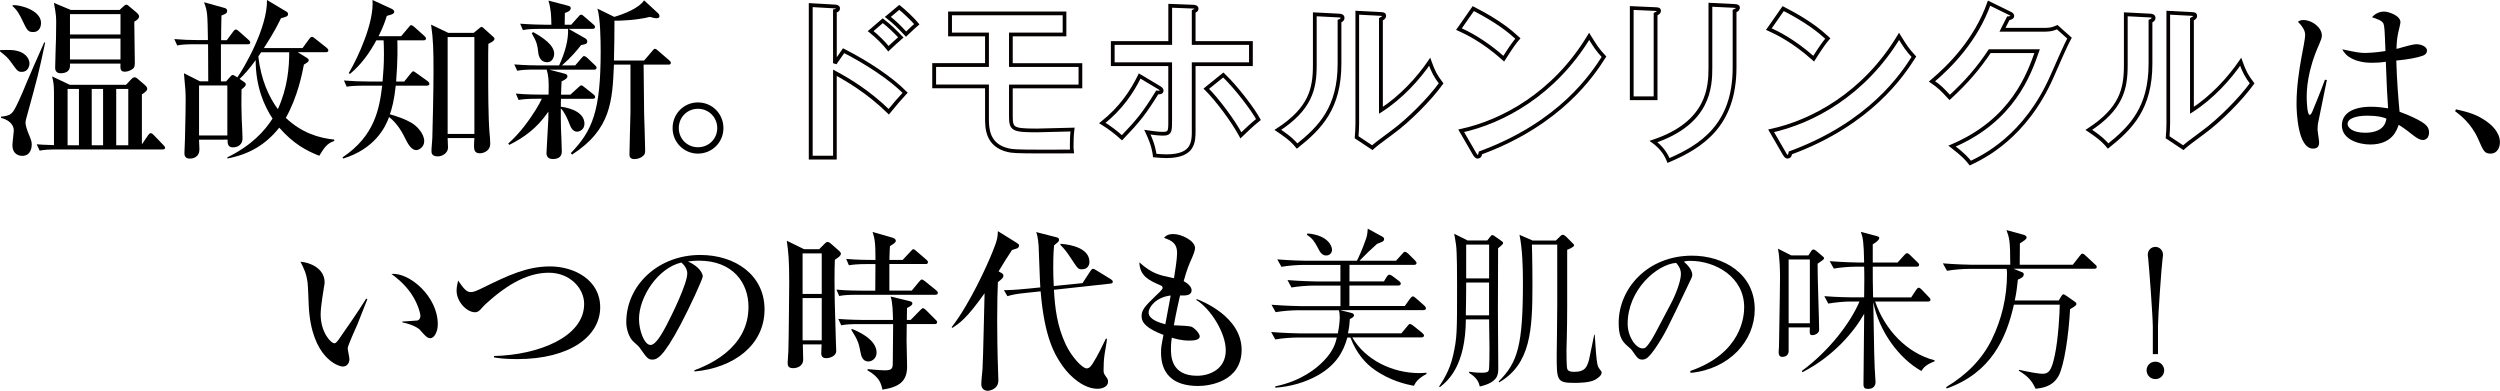 <?xml version="1.0" encoding="utf-8"?>
<!-- Generator: Adobe Illustrator 26.5.0, SVG Export Plug-In . SVG Version: 6.00 Build 0)  -->
<svg version="1.1" id="レイヤー_1" xmlns="http://www.w3.org/2000/svg" xmlns:xlink="http://www.w3.org/1999/xlink" x="0px"
	 y="0px" viewBox="0 0 565.57 88.41" style="enable-background:new 0 0 565.57 88.41;" xml:space="preserve">
<style type="text/css">
	.st0{fill:#040000;}
</style>
<g>
	<path class="st0" d="M196.97,7.05l0.26-0.34c1.5,1.17,3.24,2.95,4.09,4.05l-0.34,0.26l-0.3-0.31c0.7-0.68,2.09-1.94,2.83-2.57
		l0.28,0.32l-0.31,0.29c-1.27-1.33-2.6-2.65-4.03-3.73l0.25-0.34l0.28,0.32l-2.74,2.36L196.97,7.05l0.26-0.34L196.97,7.05
		l-0.28-0.32l3-2.58l0.27,0.21c1.5,1.13,2.86,2.48,4.14,3.82l0.31,0.32l-0.34,0.29c-0.72,0.62-2.11,1.88-2.79,2.54l-0.34,0.33
		l-0.29-0.38c-0.77-1.02-2.51-2.79-3.93-3.9l-0.41-0.32l0.39-0.34L196.97,7.05z M200.86,3.82l0.26-0.33
		c1.71,1.35,2.48,2.13,4.17,3.94l-0.31,0.29l-0.3-0.3c1.58-1.53,1.79-1.71,2.45-2.26l0.27,0.33l-0.33,0.27
		c-0.88-1.09-3.06-3.11-3.9-3.75l0.26-0.34l0.27,0.33l-2.58,2.16L200.86,3.82l0.26-0.33L200.86,3.82l-0.27-0.33l2.84-2.38l0.27,0.2
		c0.93,0.71,3.07,2.69,4.04,3.89l0.26,0.33l-0.32,0.27c-0.65,0.55-0.82,0.69-2.41,2.22l-0.31,0.3l-0.3-0.32
		c-1.7-1.81-2.4-2.52-4.08-3.85l-0.41-0.32l0.4-0.34L200.86,3.82z M188.88,14.29h-0.42V2.13l0.35-0.06l0.31-0.1l0.06-0.07h0h0h0h0h0
		l0.11-0.03l-0.07,0.09l-0.04-0.05l0.11-0.03l-0.07,0.09l0.03-0.03l-0.02,0.03l0,0l0.03-0.03l-0.02,0.03c0-0.01-0.17-0.05-0.39-0.07
		l0.04-0.42l-0.02,0.42l-5.02-0.29v33.62h4.62l0-19.48l0.63,0.34c2.71,1.46,7.53,4.24,12.27,8.88l-0.3,0.3l-0.33-0.27
		c1.66-2,2.21-2.68,3.72-4.3l0.31,0.29l-0.3,0.3c-3.18-3.21-8.44-6.7-13.81-9.44l0.19-0.38l0.35,0.24l-1.97,2.83l-0.77-0.24H188.88
		l-0.35-0.24l2.18-3.14l0.33,0.17c5.43,2.77,10.73,6.28,14.02,9.6l0.29,0.29l-0.28,0.3c-1.5,1.61-2.02,2.26-3.68,4.27l-0.3,0.36
		l-0.33-0.32c-4.66-4.56-9.4-7.29-12.09-8.74l0.2-0.38h0.42v19.62h-6.32V0.7l5.93,0.34l0.01,0c0.19,0.02,0.4,0.03,0.64,0.13
		l0.34,0.27c0.1,0.13,0.14,0.3,0.14,0.46c0.01,0.4-0.26,0.69-0.49,0.81c-0.23,0.13-0.46,0.17-0.59,0.2l-0.07-0.42h0.42v11.8H188.88
		l-0.35-0.24L188.88,14.29z"/>
	<path class="st0" d="M228.69,7.8V7.37h11.72V3.46h-25.05v3.91h8.36v7.77h-11.95v3.99h11.95v7.66c0,1.04,0.01,2.5,0.57,3.8
		c0.57,1.29,1.62,2.45,3.92,2.98l0,0c0.42,0.09,0.73,0.16,1.79,0.21c1.05,0.05,2.82,0.08,6.04,0.08c1.71,0,3.84-0.01,6.49-0.02
		l0,0.42l-0.42,0.04c-0.04-0.41-0.08-0.65-0.08-1.22c0-1.15,0.04-2.66,0.2-3.83l0.42,0.06l0.01,0.42c-2.7,0.08-7.2,0.2-8.07,0.2
		c-2.77-0.01-4.25-0.04-5.23-0.57c-0.49-0.27-0.8-0.73-0.93-1.25c-0.14-0.53-0.16-1.14-0.16-1.9v-7.07h15.73v-3.99h-15.73V7.37h0.42
		V7.8h0.42v6.5h15.73v5.69h-15.73v6.22c0,0.75,0.03,1.31,0.13,1.68c0.08,0.28,0.18,0.46,0.34,0.6c0.24,0.21,0.7,0.39,1.51,0.48
		c0.81,0.09,1.94,0.12,3.49,0.12c0.83,0,5.35-0.12,8.04-0.2l0.5-0.02l-0.07,0.5c-0.15,1.1-0.19,2.59-0.19,3.72
		c0,0.53,0.04,0.69,0.08,1.14l0.04,0.46l-0.46,0c-2.65,0.02-4.78,0.02-6.49,0.02c-3.23,0-5-0.03-6.09-0.08
		c-1.08-0.05-1.5-0.13-1.93-0.23l-0.01,0h0c-2.52-0.57-3.87-1.97-4.51-3.48c-0.65-1.5-0.63-3.09-0.64-4.14v-6.81h-11.95v-5.69h11.95
		V8.22h-8.36V2.61h26.75v5.61h-12.57V7.8h0.42H228.69z"/>
	<path class="st0" d="M272.9,20.07l0.3-0.3c2.4,2.37,6.02,7.13,7.9,10.64l-0.38,0.2l-0.3-0.3c0.81-0.79,2.67-2.56,4.01-3.61
		l0.26,0.33l-0.38,0.2c-1.07-2.05-4.82-7.06-7.86-9.96l0.29-0.31l0.27,0.33l-3.85,3.11L272.9,20.07l0.3-0.3L272.9,20.07l-0.27-0.33
		l4.14-3.34l0.27,0.26c3.13,3,6.86,7.98,8.02,10.18l0.17,0.32l-0.28,0.22c-1.28,1-3.13,2.77-3.93,3.55l-0.4,0.39l-0.27-0.5
		c-1.82-3.4-5.44-8.17-7.75-10.44l-0.34-0.33l0.37-0.3L272.9,20.07z M257.83,17.2l0.38,0.19c-1.71,3.54-4.34,7.46-8.56,10.77
		l-0.26-0.33l0.22-0.36c1.65,1,3.25,2.23,4.5,3.39l-0.29,0.31l-0.31-0.29c3.73-3.89,5-5.48,7.92-10.19l0.14-0.22l0.26,0.02
		l0.31,0.02c0.15,0,0.27-0.02,0.27-0.03l0.02,0.03l-0.02-0.02l0.01,0l0.02,0.03l-0.02-0.02l0.07,0.08l-0.1-0.04l0.03-0.04l0.07,0.08
		l-0.1-0.04l0.06,0.03l-0.06-0.01l0-0.01l0.06,0.03l-0.06-0.01V20.5l-0.03-0.06l-0.27-0.21l0.23-0.36l-0.22,0.36l-4.47-2.67
		L257.83,17.2l0.38,0.19L257.83,17.2l0.22-0.36l4.48,2.68l0,0c0.18,0.11,0.33,0.23,0.46,0.38c0.13,0.15,0.24,0.37,0.23,0.6
		c0.02,0.3-0.19,0.61-0.43,0.71c-0.23,0.11-0.45,0.12-0.66,0.13l-0.37-0.02l0.03-0.42l0.36,0.23c-2.93,4.73-4.29,6.44-8.03,10.33
		l-0.29,0.3l-0.31-0.28c-1.21-1.12-2.78-2.32-4.36-3.29l-0.53-0.32l0.48-0.38c4.1-3.22,6.64-7.01,8.32-10.47l0.2-0.42l0.4,0.24
		L257.83,17.2z M264.73,9.72v0.43h-12.57v3.95h12.99v13.09c-0.01,1.24,0.02,2.02-0.24,2.64c-0.14,0.31-0.4,0.57-0.72,0.69
		c-0.32,0.13-0.68,0.16-1.12,0.16c-1.09,0-2.56-0.2-3.57-0.36l0.07-0.42l0.39-0.18c1.4,2.98,1.58,4.53,1.69,5.4l-0.42,0.06
		l0.04-0.42c0.76,0.08,1.91,0.16,2.58,0.16c1.51,0,2.63-0.2,3.43-0.52c1.2-0.48,1.74-1.19,2.04-2.06c0.3-0.87,0.31-1.92,0.3-2.94
		V14.1h12.95v-3.95h-12.95V2.29l0.25-0.11c0.18-0.08,0.32-0.15,0.38-0.19l0.03-0.02l0,0.01l0,0v0l0,0.01l0,0l0.02,0.01h-0.03l0-0.01
		l0.02,0.01h-0.03l0-0.01l0.06-0.02L270.3,2l-0.01-0.03l0.06-0.02L270.3,2l-0.02-0.01c-0.05-0.03-0.21-0.06-0.42-0.06h-0.01
		l-4.69-0.18v8.4h-0.42V9.72h-0.43V0.87l5.57,0.21l-0.02,0.42V1.08c0.28,0,0.55,0.03,0.8,0.15c0.26,0.11,0.49,0.43,0.47,0.75
		c0.01,0.31-0.19,0.57-0.37,0.7c-0.18,0.13-0.37,0.2-0.53,0.28l-0.18-0.39h0.42V9.3h12.95v5.65h-12.95v14.44
		c0,1.35,0.02,2.93-0.85,4.23c-0.43,0.65-1.1,1.19-2.04,1.56c-0.94,0.37-2.16,0.58-3.74,0.58c-0.72,0-1.88-0.08-2.66-0.16
		l-0.33-0.03l-0.04-0.33c-0.12-0.86-0.25-2.22-1.62-5.15l-0.34-0.73l0.79,0.12c0.99,0.16,2.45,0.35,3.44,0.35
		c0.39,0,0.65-0.04,0.8-0.1l0.21-0.16c0.08-0.11,0.15-0.34,0.18-0.74c0.03-0.4,0.04-0.94,0.03-1.64V14.95h-12.99V9.3h13.42V9.72
		h-0.43H264.73z"/>
	<path class="st0" d="M307.05,2.88h0.42v25.05c0,1.08-0.08,2.08-0.15,3.14l-0.42-0.03l0.24-0.35l3.55,2.36l-0.24,0.35l-0.28-0.32
		c1.01-0.87,1.38-1.16,4.57-3.52l0,0c3.57-2.59,8.43-7.47,10.93-10.96l0.35,0.25l-0.34,0.26c-1.25-1.63-1.83-2.7-2.65-4.99l0.4-0.14
		l0.35,0.24c-2.61,3.81-6.49,8.1-11.15,11.09l-0.66,0.42V4.09l0.22-0.12c0.19-0.11,0.36-0.19,0.44-0.26l0.08-0.12l0-0.03l0.12-0.03
		l-0.08,0.09l-0.04-0.06l0.12-0.03l-0.08,0.09l0.07-0.08l-0.06,0.09l-0.02-0.01l0.07-0.08l-0.06,0.09l0.01-0.01l-0.01,0.01h0
		l0.01-0.01l-0.01,0.01c-0.01-0.01-0.18-0.04-0.4-0.05l0.04-0.42l-0.02,0.42l-5.36-0.28L307.05,2.88h0.42H307.05l0.02-0.42
		l5.37,0.28l0.01,0c0.2,0.02,0.4,0.02,0.65,0.11c0.12,0.05,0.26,0.14,0.35,0.29c0.09,0.14,0.12,0.3,0.12,0.46
		c0.01,0.35-0.2,0.63-0.39,0.78c-0.2,0.16-0.4,0.25-0.55,0.34l-0.21-0.37h0.42v20.61h-0.42l-0.23-0.36
		c4.52-2.91,8.35-7.12,10.9-10.86l0.47-0.69l0.28,0.79c0.81,2.27,1.3,3.16,2.52,4.76l0.19,0.25l-0.18,0.26
		c-2.58,3.59-7.44,8.47-11.12,11.15l0,0c-3.2,2.36-3.53,2.62-4.52,3.48l-0.24,0.21l-4.02-2.67l0.02-0.25
		c0.08-1.06,0.15-2.04,0.15-3.08V2.43l0.45,0.02L307.05,2.88z M297.45,3.23h0.42v11.52c0,2.74-0.26,5.28-1.48,7.75
		c-1.22,2.47-3.38,4.83-7.08,7.23l-0.23-0.36l0.24-0.35c2.99,1.97,3.82,2.98,4.45,3.74l-0.33,0.27l-0.26-0.33
		c2.61-2.07,4.96-4.2,6.66-7.02c1.7-2.82,2.77-6.35,2.77-11.28V4.48l0.27-0.1c0.14-0.05,0.27-0.12,0.33-0.18l0.09-0.17l0-0.03
		l0.05-0.02l-0.03,0.04l-0.02-0.02l0.05-0.02l-0.03,0.04l-0.15-0.04c-0.1-0.02-0.23-0.03-0.37-0.04l0.04-0.42l-0.02,0.42l-5.39-0.28
		L297.45,3.23h0.42H297.45l0.02-0.42l5.41,0.28l0.01,0c0.18,0.02,0.42,0.02,0.69,0.12c0.13,0.05,0.28,0.13,0.4,0.28
		c0.12,0.15,0.18,0.35,0.18,0.54c0.01,0.35-0.17,0.64-0.38,0.81c-0.2,0.17-0.42,0.27-0.59,0.33l-0.15-0.4h0.42v9.64
		c0,5.05-1.11,8.76-2.89,11.72c-1.79,2.96-4.23,5.16-6.86,7.25l-0.33,0.26l-0.27-0.32c-0.61-0.73-1.31-1.61-4.26-3.57l-0.54-0.36
		l0.54-0.35c3.62-2.35,5.64-4.6,6.78-6.9c1.13-2.3,1.39-4.69,1.39-7.38V2.79l0.45,0.02L297.45,3.23z"/>
	<path class="st0" d="M333.57,34.78l0.37-0.2c0.09,0.16,0.18,0.3,0.26,0.38l0.08,0.07l0.01,0l-0.02,0.06v-0.06l0.02,0l-0.02,0.06
		v-0.06l0.09-0.02l0.06-0.11c0.03-0.09,0.05-0.24,0.09-0.4l0.05-0.23l0.22-0.08c18.08-6.65,25.24-17.67,27.73-21.58l0.36,0.23
		l-0.31,0.29c-1.52-1.63-2.02-2.43-3.4-4.67l0.36-0.22l0.36,0.22C351.9,21.66,340,27.98,330.65,30l-0.09-0.42l0.37-0.21l3.01,5.2
		l0,0L333.57,34.78l-0.37,0.21l-3.3-5.7l0.57-0.12c9.15-1.98,20.84-8.17,28.67-21.16l0.36-0.6l0.37,0.59
		c1.39,2.25,1.82,2.94,3.3,4.54l0.23,0.24l-0.18,0.28c-2.52,3.96-9.85,15.2-28.15,21.92l-0.15-0.4l0.42,0.08
		c-0.04,0.18-0.06,0.43-0.19,0.69c-0.07,0.13-0.18,0.27-0.33,0.37c-0.16,0.1-0.35,0.15-0.54,0.15c-0.31,0-0.53-0.17-0.69-0.34
		c-0.16-0.17-0.28-0.36-0.38-0.55L333.57,34.78l-0.37,0.21L333.57,34.78z M330.06,6.58l0.17-0.39c1.87,0.84,5.66,2.67,10.25,6.76
		l-0.28,0.32l-0.36-0.23c1.81-2.83,2.41-3.65,3.24-4.61l0.32,0.28l-0.29,0.32c-1.8-1.64-4.37-3.8-10.01-6.7l0.2-0.38l0.35,0.24
		l-3.24,4.64L330.06,6.58l0.17-0.39L330.06,6.58l-0.35-0.24l3.45-4.95l0.33,0.17c5.7,2.92,8.37,5.16,10.19,6.83l0.3,0.28l-0.27,0.31
		c-0.79,0.92-1.35,1.68-3.16,4.52l-0.27,0.42l-0.37-0.33c-4.51-4.02-8.2-5.8-10.03-6.62l-0.47-0.21l0.29-0.42L330.06,6.58z"/>
	<path class="st0" d="M386.95,1.07h0.42v14.2c0,2.17-0.06,5.4-1.76,8.62c-1.69,3.23-5.03,6.41-11.4,8.54l-0.14-0.4l0.25-0.34
		c1.68,1.22,2.85,2.75,3.54,4.47l-0.4,0.16l-0.17-0.39c3.7-1.58,7.37-3.54,10.11-6.7c2.74-3.15,4.58-7.5,4.58-13.99V2.21l0.25-0.11
		c0.16-0.07,0.31-0.13,0.4-0.2l0.11-0.2h0.19l-0.16,0.11l-0.04-0.11h0.19l-0.16,0.11l0.11-0.08l-0.07,0.12l-0.04-0.04l0.11-0.08
		l-0.07,0.12c0-0.01-0.15-0.06-0.45-0.08l0.03-0.42l-0.02,0.42l-5.47-0.27L386.95,1.07h0.42H386.95l0.02-0.42l5.47,0.27h0.01
		c0.32,0.02,0.54,0.06,0.76,0.16l0.29,0.24l0.11,0.37c0.01,0.4-0.23,0.72-0.45,0.88c-0.23,0.17-0.46,0.24-0.57,0.3l-0.17-0.39h0.42
		v12.74c0,6.65-1.91,11.25-4.79,14.55c-2.88,3.31-6.68,5.32-10.42,6.92l-0.4,0.17l-0.16-0.41c-0.62-1.58-1.69-2.96-3.25-4.1
		l-0.67-0.49l0.78-0.26c6.23-2.08,9.33-5.11,10.92-8.13c1.59-3.02,1.66-6.07,1.66-8.22V0.62l0.45,0.02L386.95,1.07z M369.15,1.82
		h0.42v19.99h4.54V2.93l0.23-0.12c0.17-0.08,0.34-0.16,0.44-0.24l0.1-0.12V2.44l0.13-0.02l-0.09,0.09l-0.04-0.07l0.13-0.02
		l-0.09,0.09L375,2.44l-0.04,0.09l-0.03-0.03L375,2.44l-0.04,0.09c-0.02-0.01-0.2-0.04-0.45-0.06l0.04-0.42l-0.02,0.42l-5.4-0.24
		L369.15,1.82h0.42H369.15l0.02-0.42l5.41,0.24l0.01,0c0.23,0.02,0.43,0.02,0.67,0.1c0.12,0.04,0.26,0.12,0.36,0.26
		c0.1,0.14,0.14,0.31,0.13,0.45c0,0.38-0.23,0.65-0.44,0.8c-0.21,0.16-0.42,0.25-0.57,0.33l-0.19-0.38h0.42v19.46h-6.25V1.37
		l0.44,0.02L369.15,1.82z"/>
	<path class="st0" d="M403.68,34.78l0.37-0.2c0.09,0.16,0.18,0.3,0.26,0.38l0.08,0.07l0.01,0l-0.02,0.06v-0.06l0.02,0l-0.02,0.06
		v-0.06l0.09-0.02l0.06-0.11c0.03-0.09,0.05-0.24,0.09-0.4l0.05-0.23l0.22-0.08c18.08-6.65,25.24-17.67,27.73-21.58l0.36,0.23
		l-0.31,0.29c-1.52-1.63-2.02-2.43-3.4-4.67l0.36-0.22l0.36,0.22c-7.97,13.21-19.87,19.53-29.22,21.55l-0.09-0.42l0.37-0.21
		l3.01,5.2l0,0L403.68,34.78l-0.37,0.21l-3.3-5.7l0.57-0.12c9.15-1.98,20.84-8.17,28.67-21.16l0.36-0.6l0.37,0.59
		c1.39,2.25,1.82,2.94,3.3,4.54l0.23,0.24l-0.18,0.28c-2.52,3.96-9.85,15.2-28.15,21.92l-0.15-0.4l0.42,0.08
		c-0.04,0.18-0.06,0.43-0.19,0.69c-0.07,0.13-0.18,0.27-0.33,0.37c-0.16,0.1-0.35,0.15-0.54,0.15c-0.31,0-0.53-0.17-0.69-0.34
		c-0.16-0.17-0.28-0.36-0.38-0.55L403.68,34.78l-0.37,0.21L403.68,34.78z M400.17,6.58l0.17-0.39c1.87,0.84,5.66,2.67,10.25,6.76
		l-0.28,0.32l-0.36-0.23c1.81-2.83,2.41-3.65,3.24-4.61l0.32,0.28l-0.29,0.32c-1.8-1.64-4.37-3.8-10.01-6.7l0.2-0.38l0.35,0.24
		l-3.24,4.64L400.17,6.58l0.17-0.39L400.17,6.58l-0.35-0.24l3.45-4.95l0.33,0.17c5.7,2.92,8.37,5.16,10.19,6.83l0.3,0.28l-0.27,0.31
		c-0.79,0.92-1.35,1.68-3.16,4.52l-0.27,0.42l-0.37-0.33c-4.51-4.02-8.2-5.8-10.03-6.62l-0.47-0.21l0.29-0.42L400.17,6.58z"/>
	<path class="st0" d="M453.02,6.73l-0.38-0.19c0.54-1.06,0.85-1.65,1.31-2.59l0.12-0.24h0.27l0.39-0.08l0.12-0.07l0.03,0.03
		l-0.03-0.02l0.01-0.01l0.03,0.03l-0.03-0.02l0.1,0.05h-0.11l0.01-0.05l0.1,0.05h-0.11l-0.05-0.07l-0.23-0.12l-0.01-0.01l-4.75-2.32
		l0.19-0.38l0.4,0.14c-2.97,8.41-8.92,14.43-13.04,17.88l-0.27-0.33l0.24-0.35c1.76,1.19,2.36,1.84,4.08,3.68l-0.31,0.29l-0.29-0.31
		c3.84-3.52,6.43-6.55,8.99-10.39l0.13-0.19h11.54l-0.2,0.57c-1.8,5.16-5.55,15.85-19.47,21.72l-0.17-0.39l0.26-0.34
		c2.71,2.09,3.49,3.01,4.2,3.93l-0.34,0.26l-0.18-0.38c2.95-1.41,12.29-5.85,18.26-19.37c0.63-1.45,1.46-3.34,2.22-5.01
		c0.76-1.67,1.42-3.11,1.77-3.72l0.37,0.21l-0.28,0.32l-2.78-2.48l0.28-0.32l0.18,0.39c-0.7,0.32-1.5,0.63-2.84,0.63h-10.41
		l0.31-0.62L453.02,6.73V6.31h9.71c1.21-0.01,1.8-0.25,2.48-0.55l0.25-0.11l3.24,2.89l-0.17,0.3c-0.31,0.53-0.99,1.99-1.74,3.64
		c-0.75,1.66-1.58,3.55-2.21,5.01c-6.06,13.77-15.68,18.38-18.67,19.8l-0.31,0.15l-0.21-0.27c-0.68-0.88-1.36-1.7-4.05-3.78
		l-0.58-0.44l0.67-0.28c13.6-5.76,17.18-16.08,19-21.22l0.4,0.14V12h-10.71v-0.43l0.35,0.24c-2.6,3.88-5.25,6.98-9.12,10.54
		l-0.31,0.29l-0.29-0.31c-1.74-1.86-2.23-2.39-3.94-3.56l-0.46-0.32l0.43-0.36c4.05-3.39,9.9-9.32,12.78-17.51l0.16-0.45l5.17,2.53
		l-0.19,0.38l0.16-0.39c0.11,0.05,0.28,0.12,0.45,0.26c0.17,0.14,0.35,0.4,0.35,0.72c0,0.23-0.11,0.43-0.24,0.55
		c-0.2,0.18-0.41,0.26-0.6,0.31c-0.2,0.05-0.37,0.07-0.5,0.07V4.14l0.38,0.19c-0.47,0.95-0.78,1.54-1.31,2.6L453.02,6.73V6.31V6.73z
		"/>
	<path class="st0" d="M490.52,2.88h0.42v25.05c0,1.08-0.08,2.08-0.15,3.14l-0.42-0.03l0.24-0.35l3.55,2.36l-0.24,0.35l-0.28-0.32
		c1.01-0.87,1.38-1.16,4.57-3.52l0,0c3.57-2.59,8.43-7.47,10.93-10.96l0.35,0.25l-0.34,0.26c-1.25-1.63-1.83-2.7-2.65-4.99l0.4-0.14
		l0.35,0.24c-2.61,3.81-6.49,8.1-11.14,11.09l-0.66,0.42V4.09l0.22-0.12c0.19-0.11,0.36-0.19,0.44-0.26l0.08-0.12l0-0.03l0.12-0.03
		l-0.08,0.09l-0.04-0.06l0.12-0.03l-0.08,0.09l0.07-0.08l-0.06,0.09l-0.02-0.01l0.07-0.08l-0.06,0.09l0.01-0.01l-0.01,0.01h0
		l0.01-0.01l-0.01,0.01c-0.01-0.01-0.18-0.04-0.4-0.05l0.04-0.42l-0.02,0.42L490.5,3.3L490.52,2.88h0.42H490.52l0.02-0.42l5.37,0.28
		l0.01,0c0.2,0.02,0.41,0.02,0.65,0.11c0.12,0.05,0.26,0.14,0.35,0.29c0.09,0.14,0.12,0.3,0.12,0.46c0.01,0.35-0.2,0.63-0.39,0.78
		c-0.2,0.16-0.4,0.25-0.55,0.34l-0.21-0.37h0.42v20.61h-0.42l-0.23-0.36c4.52-2.91,8.35-7.12,10.9-10.86l0.47-0.69l0.28,0.79
		c0.81,2.27,1.3,3.16,2.52,4.76l0.19,0.25l-0.18,0.26c-2.58,3.59-7.44,8.47-11.12,11.15l0,0c-3.2,2.36-3.53,2.62-4.52,3.48
		l-0.24,0.21l-4.02-2.67l0.02-0.25c0.08-1.06,0.15-2.04,0.15-3.08V2.43l0.45,0.02L490.52,2.88z M480.92,3.23h0.42v11.52
		c0,2.74-0.26,5.28-1.48,7.75c-1.22,2.47-3.38,4.83-7.08,7.23l-0.23-0.36l0.24-0.35c2.98,1.97,3.82,2.98,4.45,3.74l-0.33,0.27
		l-0.27-0.33c2.61-2.07,4.96-4.2,6.66-7.02c1.7-2.82,2.77-6.35,2.77-11.28V4.48l0.27-0.1c0.14-0.05,0.27-0.12,0.33-0.18l0.09-0.17
		l0-0.03l0.05-0.02l-0.03,0.04l-0.02-0.02l0.05-0.02l-0.03,0.04l-0.15-0.04c-0.1-0.02-0.23-0.03-0.37-0.04l0.04-0.42l-0.02,0.42
		l-5.39-0.28L480.92,3.23h0.42H480.92l0.02-0.42l5.41,0.28l0.01,0c0.18,0.02,0.42,0.02,0.69,0.12c0.13,0.05,0.28,0.13,0.4,0.28
		c0.12,0.15,0.18,0.35,0.18,0.54c0.01,0.35-0.17,0.64-0.38,0.81c-0.2,0.17-0.42,0.27-0.59,0.33l-0.15-0.4h0.42v9.64
		c0,5.05-1.11,8.76-2.89,11.72c-1.79,2.96-4.23,5.16-6.86,7.25l-0.33,0.26l-0.27-0.32c-0.61-0.73-1.31-1.61-4.26-3.57l-0.54-0.36
		l0.54-0.35c3.62-2.35,5.64-4.6,6.78-6.9c1.13-2.3,1.39-4.69,1.39-7.38V2.79l0.45,0.02L480.92,3.23z"/>
	<path d="M4.95,16.26c-0.94,0-1.09-0.31-2.42-2.15c-0.78-1.09-1.17-1.4-2.53-2.5v-0.27c2.18-0.08,3.08-0.04,3.82,0.16
		c2.46,0.59,2.85,2.26,2.85,2.85C6.67,15.13,6.2,16.26,4.95,16.26z M5.93,26.83c-0.04,0.19-0.16,0.58-0.16,0.94
		c0,0.51,0.31,1.52,0.59,2.22c0.7,1.72,0.82,1.99,0.82,2.77c0,0.39-0.12,2.5-2.15,2.5c-0.47,0-2.22-0.16-2.22-2.46
		c0-0.51,0.31-2.77,0.31-3.24c0-1.83-1.83-2.65-2.89-2.89V26.4c2.46-0.31,2.57-0.55,4.02-3.59c0.62-1.37,1.25-2.77,1.79-4.17
		c0.12-0.35,2.96-6.83,3.98-9.09l0.19,0.12C8.7,16.73,8.66,16.89,5.93,26.83z M7.49,7.25c-1.17,0-1.37-0.43-2.42-2.61
		C4.52,3.47,3.9,2.26,2.85,1.4V1.17c1.33-0.16,6.44,1.01,6.44,4.06C9.28,5.73,9.09,7.25,7.49,7.25z M36.78,33.81h-23.6
		c-2.38,0-3.24,0.08-4.21,0.27l-0.66-1.44c0.59,0.04,1.87,0.16,3.9,0.19V20.87c0-1.83-0.16-2.5-0.43-3.59l4.02,1.91h12.71l0.94-1.01
		c0.31-0.31,0.62-0.7,0.97-0.7c0.31,0,0.62,0.23,0.86,0.47l1.37,1.17c0.35,0.31,0.66,0.59,0.66,0.98c0,0.39-0.43,0.74-1.21,1.25
		v11.31l1.4-2.07c0.12-0.19,0.39-0.47,0.58-0.47c0.27,0,0.47,0.2,0.7,0.43l2.18,2.26c0.16,0.19,0.39,0.43,0.39,0.58
		C37.36,33.77,37.05,33.81,36.78,33.81z M30.38,4.91c0,1.48,0.12,8.03,0.12,9.36c0,0.9-0.23,1.17-0.59,1.4
		c-0.66,0.47-1.4,0.55-1.68,0.55c-1.09,0-1.01-0.78-0.97-1.83H15.83c0.04,0.66,0.16,2.18-2.18,2.18c-0.19,0-1.17-0.04-1.17-1.21
		c0-1.05,0.16-5.69,0.19-6.67c0-0.35,0.04-2.53,0.04-3.55c0-1.17,0-1.76-0.51-4.49l3.82,1.6h11.04l0.62-0.58
		c0.27-0.23,0.62-0.62,0.9-0.62c0.23,0,0.51,0.27,0.7,0.43l1.4,1.17c0.47,0.39,0.78,0.7,0.78,1.05C31.47,4.21,30.97,4.56,30.38,4.91
		z M17.86,20.12h-2.57v12.75h2.57V20.12z M27.26,3.2H15.83v4.6h11.43V3.2z M27.26,8.74H15.83v4.72h11.43V8.74z M23.32,20.12h-2.57
		v12.75h2.57V20.12z M29.02,20.12h-2.73v12.75h2.73V20.12z"/>
	<path d="M45.03,31.59c0.04,1.17,0.08,1.99,0.08,2.18c0,2.11-1.95,2.11-2.18,2.11c-1.05,0-1.21-0.7-1.21-1.21
		c0-0.47,0.12-2.65,0.12-3.12c0.12-4.14,0.16-7.88,0.16-8.74c0-2.07-0.04-2.5-0.39-6.24l3.63,1.83h1.87c0-1.37-0.04-6.98-0.04-8.39
		h-2.77c-2.38,0-3.24,0.08-4.21,0.27l-0.66-1.44c1.87,0.16,3.71,0.23,5.58,0.23h2.03C46.94,3,46.94,2.61,46.16,0.51l4.64,1.29
		c0.27,0.08,0.59,0.23,0.59,0.66c0,0.43-0.19,0.66-1.29,1.05c-0.04,0.9-0.08,4.8-0.08,5.58h1.29l1.44-1.95
		c0.08-0.12,0.35-0.47,0.62-0.47c0.23,0,0.58,0.31,0.7,0.43l2.15,1.91c0.23,0.23,0.39,0.35,0.39,0.62c0,0.35-0.35,0.39-0.59,0.39
		h-6.04v8.39h1.17l1.05-1.17c0.16-0.19,0.27-0.27,0.43-0.27s0.35,0.08,0.51,0.19l0.55,0.35C55.21,15.37,60.52,6.28,60.4,0l4.37,2.61
		c0.27,0.16,0.39,0.31,0.39,0.58c0,0.51-0.35,0.59-1.6,0.94c-0.62,1.25-1.4,2.93-3.86,6.75h8.74l1.52-2.07
		c0.35-0.47,0.51-0.47,0.62-0.47c0.19,0,0.31,0.08,0.7,0.39l2.61,2.07c0.19,0.16,0.39,0.35,0.39,0.62c0,0.35-0.35,0.39-0.62,0.39
		h-6.32l2.11,1.29c0.23,0.16,0.39,0.31,0.39,0.51c0,0.31-0.08,0.39-1.09,1.01c-0.35,1.83-1.37,7.22-4.09,12.05
		c3.63,3.43,7.53,4.56,10.96,4.91v0.31c-1.72,0.58-2.3,1.6-3.39,3.35c-2.89-1.13-5.85-2.69-9.05-6.36
		c-3.08,3.86-6.83,6.05-11.74,6.98v-0.27c5.46-2.65,8.5-6.04,10.22-8.77c-1.87-2.81-3.82-7.18-3.82-13.22
		c-1.44,1.99-2.73,3.43-3.63,4.25l1.01,0.7c0.27,0.19,0.39,0.31,0.39,0.55c0,0.35-0.47,0.74-0.97,1.13
		c-0.04,2.38-0.04,4.21,0.04,6.59c0.04,0.7,0.19,3.86,0.19,4.49c0,1.33-0.97,2.03-2.18,2.03c-1.17,0-1.21-0.9-1.21-1.75H45.03z
		 M51.43,30.65V19.34h-6.4v11.31H51.43z M59.07,11.82c-0.19,0.31-0.51,0.78-0.62,0.94c0.55,5.27,2.46,9.32,4.41,11.93
		c2.22-4.84,2.57-9.56,2.57-12.87H59.07z"/>
	<path d="M96.55,19.38h-7.02c-0.35,3.31-0.86,5.15-1.33,6.47c1.91,0.59,3.28,1.01,4.84,1.91c1.37,0.78,2.93,2.54,2.93,4.17
		c0,1.4-1.25,2.03-1.79,2.03c-1.01,0-1.76-1.13-2.42-2.46c-0.62-1.29-1.75-3.47-3.74-5.03c-0.86,2.42-3.31,7.22-10.37,9.4
		l-0.16-0.27c7.33-4.88,8.35-11.08,8.97-16.22h-3.82c-2.69,0-3.43,0.12-4.21,0.23l-0.62-1.4c1.83,0.16,3.7,0.23,5.54,0.23h3.2
		c0.19-2.07,0.31-4.09,0.31-6.16c0-1.56-0.04-2.57-0.08-3.16h-1.64c-1.52,2.85-3.47,5.54-5.97,7.61l-0.27-0.19
		C81.07,12.87,84.66,5.03,84.27,0l4.41,2.03c0.35,0.16,0.51,0.47,0.51,0.62c0,0.23,0,0.55-1.68,0.94c-0.35,1.09-0.78,2.46-1.87,4.6
		h5.11l1.68-1.99c0.31-0.39,0.39-0.51,0.59-0.51c0.23,0,0.55,0.27,0.74,0.43l2.22,1.99c0.19,0.19,0.39,0.35,0.39,0.58
		c0,0.43-0.39,0.43-0.59,0.43h-5.89c0.04,1.29,0.12,4.37-0.27,9.32h1.83l1.44-1.79c0.35-0.43,0.43-0.51,0.62-0.51
		c0.16,0,0.19,0.04,0.74,0.43l2.5,1.79c0.16,0.12,0.39,0.35,0.39,0.59C97.14,19.34,96.75,19.38,96.55,19.38z M110.48,9.91
		c-0.04,1.64-0.04,2.18-0.04,5.85c0,3.94,0,10.72,0.31,14.39c0.04,0.27,0.16,1.56,0.16,2.38c0,1.52-1.4,2.15-2.38,2.15
		c-1.29,0-1.29-1.02-1.29-1.76c0-0.27,0.04-1.44,0.08-1.68h-6.05c0,0.35,0.08,1.83,0.08,2.15c0,1.21-1.25,1.99-2.3,1.99
		c-1.44,0-1.44-0.86-1.44-1.21c0-0.82,0.16-2.07,0.19-2.89c0.08-2.57,0.27-10.65,0.27-14.98c0-4.88-0.04-7.29-0.55-10.73l3.9,1.87
		h5.73l1.33-1.09c0.31-0.23,0.35-0.27,0.47-0.27c0.12,0,0.23,0.08,0.43,0.27l2.18,1.95c0.27,0.23,0.31,0.35,0.31,0.47
		C111.88,9.24,111.02,9.67,110.48,9.91z M107.32,8.38h-6.05V30.3h6.05V8.38z"/>
	<path d="M134.37,15.76h-10.1l3.59,0.94c0.27,0.08,0.51,0.23,0.51,0.59c0,0.51-0.94,0.94-1.33,1.13c-0.04,0.47-0.08,2.57-0.12,3
		h2.11l1.75-1.6c0.39-0.35,0.55-0.51,0.7-0.51c0.19,0,0.31,0.08,0.7,0.39l2.07,1.64c0.2,0.16,0.39,0.35,0.39,0.62
		c0,0.35-0.35,0.39-0.62,0.39h-7.1c-0.04,0.62-0.04,1.09-0.04,1.79c2.73,0.35,5.34,1.52,5.34,3.86c0,1.36-1.17,1.79-1.68,1.79
		c-1.05,0-1.52-1.25-1.68-1.68c-0.43-1.17-1.17-2.81-1.99-3.59c0,1.56,0,2.73,0.04,4.52c0.04,0.82,0.19,4.52,0.19,5.26
		c0,1.48-1.29,1.68-1.99,1.68c-0.59,0-1.48-0.19-1.48-1.33c0-0.59,0.43-7.41,0.43-7.96v-1.44c-2.65,3.9-5.69,5.93-8.85,7.53
		l-0.23-0.31c2.73-2.42,4.72-5.26,6.2-7.6c0.62-1.01,1.17-1.99,1.4-2.53h-1.05c-2.38,0-3.24,0.12-4.21,0.27l-0.62-1.44
		c2.38,0.23,5.11,0.23,5.54,0.23h1.87c0.08-3.63-0.04-4.13-0.43-5.66h-2.46c-2.38,0-3.24,0.08-4.21,0.27l-0.66-1.44
		c2.38,0.2,5.15,0.23,5.58,0.23h4.56c1.4-3.08,2.11-5.77,2.03-8.27h-6.01c-2.38,0-3.24,0.08-4.21,0.27l-0.62-1.44
		c2.34,0.19,5.11,0.23,5.54,0.23h1.52c-0.04-1.95-0.04-3.31-0.66-5.46l4.45,1.17c0.31,0.08,0.59,0.19,0.59,0.55
		c0,0.62-0.78,0.9-1.33,1.09c0,0.43-0.04,2.26-0.04,2.65h1.48l1.6-1.79c0.39-0.43,0.43-0.47,0.62-0.47c0.16,0,0.31,0.04,0.7,0.39
		l2.07,1.79c0.23,0.2,0.39,0.35,0.39,0.59c0,0.39-0.35,0.43-0.59,0.43h-5.38l3.71,2.11c0.27,0.16,0.51,0.35,0.51,0.74
		c0,0.55-0.39,0.62-1.4,0.82c-0.78,1.01-2.14,2.69-4.33,4.6h3l1.4-1.64c0.39-0.43,0.43-0.47,0.62-0.47c0.27,0,0.66,0.35,0.7,0.39
		l1.72,1.64c0.23,0.19,0.39,0.35,0.39,0.59C134.96,15.72,134.65,15.76,134.37,15.76z M123.81,14.08c-1.79,0-2.03-1.83-2.07-2.42
		c-0.16-1.37-0.27-2.15-1.44-4.13l0.31-0.27c2.26,1.25,4.76,2.96,4.76,4.88C125.37,12.99,124.9,14.08,123.81,14.08z M151.18,14.62
		h-5.58c0,1.52,0.04,5.38,0.12,11.19c0.04,1.17,0.23,6.9,0.23,8.19c0,0.62-0.08,0.9-0.39,1.21c-0.51,0.51-1.33,0.78-1.99,0.78
		c-1.09,0-1.17-0.62-1.17-1.05c0-1.13,0.23-9.28,0.23-9.59V14.62h-3.74c-0.35,8.15-0.62,14.66-9.48,20.36l-0.27-0.35
		c4.91-5.07,6.75-9.56,6.75-23.05c0-2.42-0.08-7.61-0.74-9.63l3.82,1.87c2.3-0.7,5.54-1.95,6.75-3.74L148.88,3
		c0.23,0.19,0.31,0.47,0.31,0.7c0,0.16-0.12,0.43-0.7,0.43c-0.31,0-0.62-0.08-1.48-0.31c-2.85,0.74-6.75,0.9-8,0.86
		c0,2.73-0.04,6.01-0.12,9.01h6.83l1.83-2.14c0.39-0.47,0.43-0.51,0.62-0.51c0.23,0,0.59,0.31,0.7,0.43l2.5,2.15
		c0.16,0.16,0.39,0.35,0.39,0.59C151.77,14.62,151.38,14.62,151.18,14.62z"/>
	<path d="M157.89,34.75c-3.16,0-5.73-2.54-5.73-5.77c0-3.28,2.57-5.81,5.73-5.81c3.2,0,5.77,2.54,5.77,5.81
		C163.66,32.21,161.09,34.75,157.89,34.75z M157.89,24.61c-2.42,0-4.33,1.91-4.33,4.37c0,2.42,1.91,4.33,4.33,4.33
		c2.46,0,4.37-1.91,4.37-4.33C162.26,26.56,160.35,24.61,157.89,24.61z"/>
	<path d="M524.38,28c-0.04,0.39-0.08,0.86-0.08,1.29c0,0.47,0.35,2.46,0.35,2.85c0,0.47,0,1.48-1.37,1.48
		c-3.47,0-3.74-8.31-3.74-10.18c0-3.82,0.62-7.68,1.05-10.1c0.47-2.42,0.9-4.76,0.9-5.34c0-0.51,0-1.44-1.64-3.08
		c0.55-0.39,0.98-0.39,1.25-0.39c1.95,0,4.17,1.68,4.17,3.51c0,0.55-0.16,0.9-0.58,1.91c-2.77,6.16-2.85,10.53-2.85,12.09
		c0,0.51,0.08,3.94,0.66,3.94c0.16,0,0.31-0.08,0.58-0.66c0.16-0.43,1.6-3.78,2.89-7.29l0.43,0.08
		C526.37,18.17,524.38,27.96,524.38,28z M548.17,31.67c-0.58,0-1.09-0.19-2.22-1.05c-1.91-1.52-2.65-1.99-3.31-2.38
		c-0.39,1.13-1.4,4.45-6.44,4.45c-2.42,0-6.4-1.05-6.4-4.33c0-2.81,2.65-4.21,6.59-4.21c1.6,0,2.77,0.19,3.86,0.35
		c-0.19-2.69-0.31-5.11-0.51-10.53c-1.33,0.2-2.3,0.23-3.16,0.23c-3.74,0-5.97-1.44-6.67-3.04c3.08,0.66,3.94,0.82,5.23,0.82
		c0.47,0,2.3-0.08,4.52-0.43c-0.19-5.07-0.23-5.66-0.47-6.24c-0.27-0.66-1.68-1.13-2.57-1.4c0.66-0.82,1.68-1.29,2.73-1.29
		c0.94,0,3.7,0.86,3.7,2.42c0,0.27-0.43,2.07-0.51,2.38c-0.27,1.21-0.35,2.38-0.39,3.63c0.27-0.04,0.74-0.16,1.33-0.35
		c0.27-0.08,2.34-0.7,3.31-0.7c0.58,0,2.26,0.39,2.26,1.44c0,0.62-0.47,1.01-0.97,1.17c-1.25,0.43-3.08,0.82-5.97,1.09
		c0.12,4.6,0.51,9.13,0.74,11.58c2.3,0.82,4.13,1.75,5.03,2.3c0.9,0.58,1.64,1.21,1.64,2.34C549.54,31.24,548.72,31.67,548.17,31.67
		z M535.5,26.17c-2.15,0-4.41,0.51-4.41,1.87c0,0.7,0.9,1.99,3.98,1.99c1.75,0,4.45-0.43,4.8-3.2
		C539.08,26.52,538.03,26.17,535.5,26.17z"/>
	<path d="M563.42,34.75c-1.37,0-1.6-0.59-2.81-3.35c-1.56-3.55-4.21-5.5-5.19-6.24l0.19-0.43c2.69,0.62,4.84,1.13,7.33,3.04
		c0.31,0.23,2.61,1.99,2.61,4.37C565.57,33.19,565.06,34.75,563.42,34.75z"/>
</g>
<g>
	<path d="M80.88,73.32c-0.35,0.86-2.22,4.84-2.22,5.5c0,0.35,0.39,2.03,0.39,2.38c0,1.17-0.74,1.72-1.48,1.72
		c-1.05,0-7.1-1.95-7.72-13.65c-0.04-0.86-0.16-4.6-0.27-5.34c-0.27-2.07-0.74-3-1.6-4.72c1.95,0.12,5.46,1.4,5.46,4.68
		c0,0.23-0.04,0.47-0.12,0.9c-0.08,0.55-0.78,4.52-0.78,6.32c0,4.06,2.3,6.55,3.12,6.55c0.35,0,0.7-0.51,0.94-0.82
		c2.11-3.04,4.25-6.08,6.24-9.28l0.27,0.12C82.91,68.13,82.71,68.68,80.88,73.32z M97.34,76.52c-0.66,0-1.25-0.62-2.34-1.91
		c-0.23-0.23-1.33-1.13-3.98-1.68v-0.19c0.23-0.04,3.28-0.19,3.39-0.23c0.35-0.08,0.7-0.43,0.7-1.01c0-0.66-0.62-2.93-2.11-5.11
		c-1.56-2.26-3.51-3.74-4.45-4.41c3.98-0.43,10.49,5.03,10.49,11.35C99.05,75.11,98.2,76.52,97.34,76.52z"/>
	<path d="M116.98,81.24c-2.81,0-4.37-0.23-5.23-0.39v-0.31c10.02-0.23,20.4-4.29,20.4-11.78c0-3.63-3.31-7.06-7.96-7.06
		c-4.41,0-8.97,2.15-14.47,7.22c-0.2,0.16-0.9,0.97-1.05,1.13c-0.39,0.39-0.7,0.59-1.21,0.59c-1.83,0-4.17-2.34-4.17-4.91
		c0-0.82,0.23-1.75,0.35-2.26c1.21,1.72,1.83,2.61,2.85,2.61c0.7,0,1.29-0.27,2.89-1.05c5.5-2.69,9.79-4.76,15.05-4.76
		c5.46,0,11.35,3.04,11.35,9.24C135.78,76.01,129.03,81.24,116.98,81.24z"/>
	<path d="M157.08,83.77c2.85-1.09,12.25-4.8,12.25-14.35c0-5.42-3.51-10.45-11.23-10.45c-1.17,0-1.95,0.12-2.46,0.19
		c2.61,1.13,3.35,2.77,3.35,3.35c0,0.55-2.89,6.9-5.03,10.92c-4.06,7.64-5.38,7.92-6.47,7.92c-0.86,0-1.29-0.58-2.5-2.3
		c-0.55-0.78-0.7-0.9-1.56-1.64c-1.17-0.97-1.75-3.04-1.75-4.52c0-8.39,7.25-15.21,16.73-15.21c8,0,14.55,4.6,14.55,12.32
		c0,8.11-7.02,13.26-15.87,14.04V83.77z M144.56,72.19c0,2.5,1.17,5.85,2.61,5.85c1.25,0,2.77-2.89,3.59-4.41
		c1.25-2.38,4.72-9.44,4.72-11.78c0-0.27-0.04-1.33-1.33-2.46C148.85,60.61,144.56,67.16,144.56,72.19z"/>
	<path d="M188.87,58.77c-0.04,1.21-0.08,2.22-0.08,4.52c0,3.2,0.04,5.26,0.31,13.92c0,0.35,0.08,1.87,0.08,2.18
		c0,1.25-1.6,1.64-2.26,1.64c-1.13,0-1.13-0.82-1.13-1.21c0-0.12,0.08-1.72,0.08-1.91h-4.25c0,0.51,0.08,3.04,0.08,3.39
		c0,1.75-1.68,1.99-2.26,1.99c-1.25,0-1.25-0.7-1.25-1.33c0-0.39,0.16-2.18,0.16-2.53c0.08-1.72,0.19-15.29,0.19-15.45
		c0-5.42-0.19-6.94-0.55-9.52l3.9,1.91h3.43l1.25-1.25c0.35-0.35,0.51-0.39,0.66-0.39c0.27,0,0.58,0.27,0.74,0.39l1.87,1.64
		c0.16,0.16,0.39,0.39,0.39,0.62C190.23,57.84,189.84,58.11,188.87,58.77z M185.9,57.33h-4.33v9.17h4.33V57.33z M185.9,67.43h-4.33
		v9.56h4.33V67.43z M211.57,66.69h-17.51c-2.38,0-3.24,0.08-4.21,0.27l-0.62-1.44c2.34,0.23,5.11,0.23,5.54,0.23h3.24
		c0-0.9,0.04-4.56,0.04-6.01h-1.79c-2.38,0-3.24,0.12-4.21,0.27l-0.62-1.44c2.38,0.23,5.11,0.23,5.54,0.23h1.09
		c0-4.17-0.19-4.84-0.66-6.32l4.52,1.29c0.58,0.16,0.74,0.51,0.74,0.7c0,0.39-0.47,0.7-1.33,1.21c-0.04,0.82-0.08,1.33-0.12,3.12h3
		l1.79-1.91c0.43-0.43,0.43-0.51,0.62-0.51c0.16,0,0.31,0.08,0.7,0.43l2.22,1.91c0.23,0.19,0.39,0.35,0.39,0.62
		c0,0.35-0.31,0.39-0.58,0.39h-8.15v6.01h5.07l1.68-2.03c0.31-0.35,0.39-0.47,0.59-0.47c0.23,0,0.31,0.08,0.78,0.43l2.46,1.99
		c0.19,0.16,0.39,0.35,0.39,0.59C212.15,66.65,211.8,66.69,211.57,66.69z M211.41,73.32h-6.28c0,0.59-0.04,3.2-0.04,3.71
		c0,0.94,0.12,5.03,0.12,5.89c0,3.39-1.83,4.64-5.58,5.23c-0.31-1.44-0.66-2.81-3.43-4.41l0.12-0.23c0,0,2.93,0.27,3.82,0.27
		c1.64,0,1.83-0.39,1.83-1.72c0-1.36,0.08-7.49,0.08-8.74h-7.53c-2.38,0-3.24,0.08-4.21,0.27l-0.66-1.44
		c2.38,0.19,5.15,0.23,5.58,0.23h6.79c-0.04-1.75-0.08-4.02-0.54-5.3l4.02,0.97c0.62,0.16,0.9,0.23,0.9,0.59
		c0,0.39-0.39,0.59-1.21,1.05c0,0.16-0.04,2.34-0.04,2.69h0.86l2.11-2.15c0.43-0.43,0.51-0.51,0.66-0.51c0.27,0,0.62,0.35,0.7,0.43
		l2.14,2.14c0.31,0.31,0.39,0.39,0.39,0.59C211.99,73.28,211.68,73.32,211.41,73.32z M196.43,81.78c-1.33,0-1.64-1.37-1.79-2.22
		c-0.35-1.87-0.51-2.5-2.07-4.99l0.16-0.16c1.13,0.47,5.58,2.26,5.58,5.38C198.3,80.97,197.37,81.78,196.43,81.78z"/>
	<path d="M230.16,56.16c-0.23,0.12-0.94,0.31-1.21,0.39c-0.7,1.01-2.07,3.2-3.04,4.84l0.62,0.35c0.27,0.16,0.47,0.31,0.47,0.62
		c0,0.47-0.35,0.74-1.25,1.48c-0.08,1.87-0.16,4.49-0.16,8.66c0,2.61,0.04,7.02,0.23,12.28c0,0.19,0.04,1.09,0.04,1.25
		c0,2.22-2.3,2.38-2.46,2.38c-0.39,0-1.4-0.27-1.4-1.44c0-0.97,0.19-2.46,0.27-3.43c0.16-2.69,0.39-14.74,0.47-17.2
		c-4.06,5.73-5.54,6.67-7.29,7.84l-0.16-0.16c4.17-5.38,8.07-14.12,9.17-16.85c1.25-3.04,1.21-3.51,1.29-4.88l4.33,2.69
		c0.23,0.16,0.47,0.35,0.47,0.55C230.55,55.77,230.39,56.04,230.16,56.16z M251.22,64.16l-12.79,1.4c0.23,4.1,0.7,8.15,2.65,12.32
		c1.29,2.77,3.74,5.46,4.76,5.46c0.66,0,1.09-0.66,1.48-1.29c1.01-1.56,2.38-4.45,2.85-5.42h0.27c-0.04,0.43-0.08,0.74-0.55,3.51
		c-0.19,1.25-0.23,2.5-0.23,3.63c0,0.7,0.08,0.78,0.74,1.72c0.12,0.16,0.27,0.39,0.27,0.86c0,1.02-1.09,1.6-2.38,1.6
		c-3,0-6.05-2.57-7.84-5.07c-1.83-2.58-4.17-6.47-5.03-16.97l-3.35,0.35c-2.26,0.23-3.08,0.43-4.17,0.74l-0.78-1.36
		c1.05,0,2.34-0.04,5.54-0.35l2.69-0.27c-0.12-1.52-0.31-8.11-0.39-9.48c-0.16-1.99-0.39-2.61-0.55-3.04l4.56,1.17
		c0.35,0.08,0.62,0.23,0.62,0.59c0,0.23-0.19,0.51-0.47,0.7c-0.19,0.16-0.47,0.39-0.66,0.55c-0.19,1.99-0.19,4.21-0.19,5.03
		c0,1.17,0.04,2.81,0.12,4.17l6.51-0.66l1.75-2.69c0.16-0.23,0.35-0.55,0.62-0.55c0.23,0,0.43,0.16,0.7,0.31l3.31,2.03
		c0.23,0.16,0.47,0.35,0.47,0.59C251.76,64,251.53,64.12,251.22,64.16z M244.78,60.92c-0.9,0-0.94-0.12-2.61-2.65
		c-0.82-1.25-1.29-1.87-2.26-2.85v-0.27c2.81,0.2,6.55,1.17,6.55,4.1C246.46,60.1,245.95,60.92,244.78,60.92z"/>
	<path d="M271.08,87.32c-5.89,0-8.42-2.93-8.42-7.53c0-1.17,0.04-1.4,0.55-4.02c-3.63-1.4-4.95-2.65-4.95-4.25
		c0-1.33,0.62-2.15,3.28-4.68c0.47-0.43,1.48-1.37,1.48-1.68c0-0.35-0.19-0.51-0.51-0.62c-2.61-1.13-4.64-2.07-4.76-5.19
		c2.89,2.57,4.41,2.89,7.84,3.59c0.23-1.44,0.7-4.37,0.7-5.66c0-2.38-1.37-2.89-2.96-3.47c0.39-0.43,0.82-0.86,2.14-0.86
		c1.83,0,4.88,1.52,4.88,3.16c0,0.66-0.55,1.91-0.7,2.26c-0.7,1.56-1.13,2.54-1.87,5.23c0.9,0.47,1.79,1.29,1.79,2.03
		c0,1.29-1.4,1.25-2.61,1.21c-0.19,0.86-0.9,3.86-1.4,6.75c1.33,0.04,3.51,0.16,3.94,0.31c0.66,0.23,1.91,1.52,1.91,2.18
		c0,0.97-1.75,0.97-2.46,0.97c-1.75,0-3.28-0.47-3.86-0.66c-0.08,0.58-0.19,1.37-0.19,2.57c0,1.48,0,6.05,5.89,6.05
		c2.93,0,6.51-1.52,6.51-5.77c0-3.94-3.43-9.4-6.67-11.39l0.12-0.19c1.09,0.43,10.14,3.94,10.14,11.5
		C280.87,86.39,273.46,87.32,271.08,87.32z M259.85,70.71c0,1.56,2.46,2.3,3.78,2.65l1.21-6.51
		C261.48,67.24,259.85,69.5,259.85,70.71z"/>
	<path d="M319.86,87.28c-1.64-0.31-5.34-1.09-9.05-3.74c-1.56-1.13-3.86-3.28-5.3-7.18h-0.7c-0.9,3.24-2.54,6.16-6.59,8.5
		c-2.96,1.68-6.32,2.61-9.71,2.85V87.4c5.89-1.21,9.32-4.06,10.96-5.77c2.22-2.26,2.73-4.21,2.96-5.27h-8.93
		c-1.37,0-3.51,0.16-4.99,0.43l-0.94-1.68c2.93,0.23,5.77,0.31,6.47,0.31h8.62c0.31-1.6,0.43-2.85,0.43-3.63s-0.08-1.21-0.19-1.6
		h-9.28c-1.4,0-3.55,0.16-5.03,0.43l-0.94-1.68c2.93,0.23,5.77,0.31,6.51,0.31h9.09v-4.64h-6.05c-1.37,0-3.55,0.16-5.03,0.43
		l-0.9-1.68c2.93,0.23,5.73,0.31,6.47,0.31h5.5v-3.74h-8.35c-1.37,0-3.51,0.16-4.99,0.43l-0.94-1.68c2.93,0.23,5.77,0.31,6.47,0.31
		h11.54c0.39-0.78,1.25-2.57,2.03-4.88c0.27-0.74,0.31-0.97,0.43-2.38l3.35,1.83c0.23,0.16,0.35,0.27,0.35,0.55
		c0,0.35-0.31,0.51-0.43,0.59c-0.19,0.08-1.01,0.39-1.17,0.47c-1.56,1.4-2.22,2.03-3.98,3.82h8.27l1.37-1.52
		c0.35-0.39,0.47-0.51,0.62-0.51c0.27,0,0.66,0.31,0.82,0.47l1.4,1.4c0.43,0.43,0.43,0.59,0.43,0.66c0,0.43-0.47,0.43-0.62,0.43
		h-14.55v3.74h7.8l0.58-0.97c0.35-0.55,0.55-0.55,0.66-0.55c0.16,0,0.35,0.08,0.74,0.35l1.44,1.09c0.16,0.12,0.39,0.31,0.39,0.58
		c0,0.35-0.31,0.43-0.58,0.43h-11.04v4.64h12.52l1.17-1.64c0.2-0.19,0.43-0.55,0.66-0.55s0.55,0.31,0.7,0.43l1.83,1.6
		c0.27,0.27,0.43,0.43,0.43,0.66c0,0.35-0.35,0.43-0.59,0.43h-18.8l2.38,0.59c0.47,0.12,0.74,0.27,0.74,0.55
		c0,0.43-0.62,0.74-0.94,0.86c-0.08,1.17-0.16,1.99-0.43,3.24h12.09l1.33-1.6c0.35-0.43,0.43-0.51,0.62-0.51
		c0.23,0,0.66,0.35,0.74,0.39l1.99,1.6c0.19,0.19,0.43,0.39,0.43,0.62c0,0.35-0.35,0.43-0.62,0.43h-15.6
		c2.93,5.07,9.05,8.07,15.17,8.07c0.58,0,1.05-0.04,1.56-0.08l0.08,0.27C320.68,85.65,320.21,86.62,319.86,87.28z M300.01,57.8
		c-0.98,0-1.44-0.86-1.91-1.79c-0.7-1.37-1.29-2.18-2.46-2.89l0.16-0.31c4.6,0.39,5.54,2.85,5.54,3.67
		C301.33,57.33,300.71,57.8,300.01,57.8z"/>
	<path d="M339.69,55.5c-0.31,0.27-0.51,0.43-0.78,0.66v0.51l-0.04,13.61l0.08,12.95c0,1.48,0,3.24-4.17,4.21
		c-0.27-0.98-0.55-1.91-2.42-3.08v-0.27c0.58,0.08,1.48,0.23,2.69,0.23c1.17,0,1.56-0.08,1.75-0.55c0.16-0.47,0.16-4.25,0.16-5.03
		c0-0.62-0.08-4.88-0.08-5.97v-0.51h-5.26c-0.08,10.37-3.9,13.77-5.89,15.33l-0.16-0.16c0.66-1.02,2.38-3.47,3.16-7.02
		c0.9-4.02,0.9-5.03,0.9-15.95c0-1.91,0-7.45-0.23-9.05c-0.27-1.79-0.31-1.99-0.43-2.53l3.04,1.52h4.45l0.58-0.74
		c0.35-0.43,0.39-0.47,0.58-0.47c0.16,0,0.23,0.04,0.74,0.39l1.21,0.86c0.39,0.27,0.47,0.35,0.47,0.51
		C340.04,55.15,339.92,55.3,339.69,55.5z M336.88,63.92h-5.19v0.58c0,3.08-0.04,3.43-0.08,6.83h5.26V63.92z M336.88,55.34h-5.19
		v7.64h5.19V55.34z M360.83,85.92c-1.17,0.66-3.59,0.7-4.6,0.7c-4.06,0-4.06-0.51-4.06-6.4c0-0.51,0.12-8.46,0.12-11.12V55.34h-5.73
		c0,0.23,0.12,3.51,0.12,9.16c0,10.1-0.39,17.86-7.53,22l-0.12-0.19c4.33-4.33,5.5-8.11,5.5-22.47c0-3.24-0.12-7.6-0.78-10.72
		l2.96,1.29h5.27l0.93-0.9c0.39-0.39,0.47-0.39,0.66-0.39c0.27,0,0.58,0.27,0.7,0.39l1.44,1.44c0.31,0.31,0.39,0.39,0.39,0.55
		c0,0.39-1.25,0.9-1.56,1.01v12.95c0,5.23-0.16,9.32-0.16,9.75c0,0.74,0,3.86,0.19,4.29c0.19,0.47,0.74,0.62,1.6,0.62
		c2.42,0,2.85-1.09,3.31-2.73c0.23-0.9,0.98-4.88,1.17-5.66h0.12c0.43,6.79,0.58,7.02,1.05,7.68c0.47,0.62,0.51,0.66,0.51,0.9
		C362.35,85.06,361.06,85.8,360.83,85.92z"/>
	<path d="M382.37,83.93c11.66-4.02,12.21-12.4,12.21-14.43c0-6.82-6.47-10.49-12.21-10.49c-0.82,0-1.05,0.08-1.44,0.19
		c1.91,1.6,1.91,2.77,1.91,2.96c0,0.47-0.12,0.62-0.94,2.34c-4.76,9.98-5.19,10.96-7.41,14.27c-0.19,0.27-1.44,2.11-2.22,2.42
		c-0.23,0.12-0.51,0.16-0.74,0.16c-0.9,0-1.17-0.43-2.26-1.99c-0.27-0.39-0.51-0.58-1.05-1.05c-1.52-1.25-2.03-2.61-2.03-5.26
		c0-7.84,6.59-15.21,16.58-15.21c7.14,0,14.2,4.06,14.2,12.13c0,7.14-5.73,13.53-14.51,14.39L382.37,83.93z M377.97,68.76
		c1.17-2.18,2.3-5.23,2.3-6.79c0-1.33-0.78-2.15-1.09-2.5c-4.37,0.35-10.96,6.12-10.96,13.77c0,2.96,1.87,5.58,3.39,5.58
		c0.23,0,0.51-0.04,0.74-0.27c0.86-0.86,1.56-2.14,2.26-3.43L377.97,68.76z"/>
	<path d="M411.19,59.67c-0.04,2.34,0.35,12.83,0.35,14.94c0,0.78-0.94,1.21-1.52,1.21c-0.62,0-0.66-0.31-0.58-1.75h-4.8v5.34
		c0,0.66-0.39,1.33-1.48,1.33c-0.39,0-0.78-0.27-0.78-1.05c0-0.19,0.08-1.21,0.08-1.37c0.19-12.05,0.23-13.26,0.23-15.6
		c0-1.13-0.04-4.49-0.47-6.47l3,1.52h3.9l0.58-0.9c0.16-0.27,0.35-0.43,0.55-0.43s0.43,0.16,0.58,0.27l1.44,1.21
		c0.16,0.16,0.39,0.31,0.39,0.47C412.68,58.66,412.33,58.89,411.19,59.67z M409.44,58.7h-4.8v14.43h4.8V58.7z M434.67,83.93
		c-5.11-2.85-9.63-9.09-10.88-15.6c0.16,10.22,0.23,14.39,0.47,17.43c0,0.16,0.04,0.47,0.04,0.62c0,1.6-1.44,1.6-1.68,1.6
		c-0.74,0-1.05-0.23-1.05-1.05c0-2.5,0.16-13.65,0.16-15.95c-2.22,3.94-6.82,9.56-13.96,13.22l-0.16-0.27
		c6.24-4.6,11-10.88,13.06-15.72h-2.03c-1.37,0-3.55,0.2-5.03,0.47l-0.9-1.68c2.93,0.23,5.73,0.27,6.47,0.27h2.54
		c0-1.64,0-1.83,0.04-3.82c0-0.94,0-2.22-0.04-3.12h-1.87c-1.37,0-3.51,0.16-4.99,0.43l-0.94-1.68c2.93,0.23,5.77,0.31,6.47,0.31
		h1.33c-0.08-4.76-0.27-5.58-0.74-6.94l3.51,0.94c0.35,0.08,0.66,0.19,0.66,0.43c0,0.47-0.78,1.05-1.48,1.44v4.13h5.62l1.48-1.64
		c0.39-0.43,0.47-0.47,0.66-0.47c0.2,0,0.51,0.23,0.66,0.39l1.68,1.64c0.19,0.19,0.39,0.35,0.39,0.59c0,0.35-0.31,0.43-0.58,0.43
		h-9.91c0,3,0,3.39,0.08,6.94h8.62l1.13-1.72c0.16-0.23,0.39-0.47,0.58-0.47s0.51,0.27,0.66,0.43l1.64,1.72
		c0.19,0.19,0.35,0.35,0.35,0.59c0,0.35-0.31,0.39-0.59,0.39h-11.93c2.18,6.36,7.14,11.66,13.45,13.3v0.23
		C435.69,82.49,435.14,83.19,434.67,83.93z"/>
	<path d="M473.78,60.8h-18.25l1.91,0.78c0.27,0.08,0.39,0.23,0.39,0.51c0,0.59-0.7,0.9-1.33,1.17c-0.16,1.52-0.31,2.89-0.7,4.72
		h9.94l0.62-1.01c0.27-0.35,0.31-0.39,0.43-0.39c0.16,0,0.43,0.16,0.58,0.27l2.07,1.44c0.16,0.12,0.31,0.27,0.31,0.47
		c0,0.39-0.82,0.82-1.44,1.17c-0.31,5.89-1.33,12.79-2.61,15.13c-1.4,2.5-3.86,2.73-5.19,2.89c-0.9-1.95-1.83-2.89-3.82-4.1
		l0.08-0.19c2.61,0.59,4.56,0.9,5.3,0.9c1.37,0,2.03-0.62,2.77-4.13c0.82-3.74,1.13-9.91,1.13-11.5H455.6
		c-1.72,7.61-5.15,15.41-15.21,18.96l-0.12-0.31c4.76-2.85,8.23-6.47,10.34-10.8c2.26-4.6,3.43-9.67,3.43-14.78
		c0-0.27,0-0.7-0.08-1.17h-8.5c-1.37,0-3.51,0.16-4.99,0.43l-0.94-1.68c2.93,0.23,5.77,0.31,6.47,0.31h8.78
		c0-5.54-0.23-6.12-0.86-7.84l3.98,1.09c0.23,0.08,0.58,0.27,0.58,0.58c0,0.43-0.66,0.78-1.52,1.33c-0.04,0.74,0,4.13-0.04,4.84
		h12.01l1.56-1.99c0.35-0.47,0.43-0.51,0.62-0.51c0.12,0,0.27,0,0.7,0.43l2.14,1.99c0.27,0.2,0.39,0.35,0.39,0.59
		C474.36,60.72,474.05,60.8,473.78,60.8z"/>
	<path d="M485.62,83.77c0-0.98,0.74-1.95,1.99-1.95s1.99,1.01,1.99,1.95c0,1.01-0.78,1.99-1.99,1.99
		C486.44,85.76,485.62,84.83,485.62,83.77z M487.02,73.71c0-2.03-0.82-13.26-1.05-15.33c-0.04-0.27-0.08-0.51-0.08-0.78
		c0-1.05,0.82-1.75,1.72-1.75c0.94,0,1.72,0.78,1.72,1.75c0,0.27-0.04,0.59-0.08,0.78c-0.27,2.07-1.05,13.22-1.05,15.33v6.4h-1.17
		V73.71z"/>
</g>
</svg>
